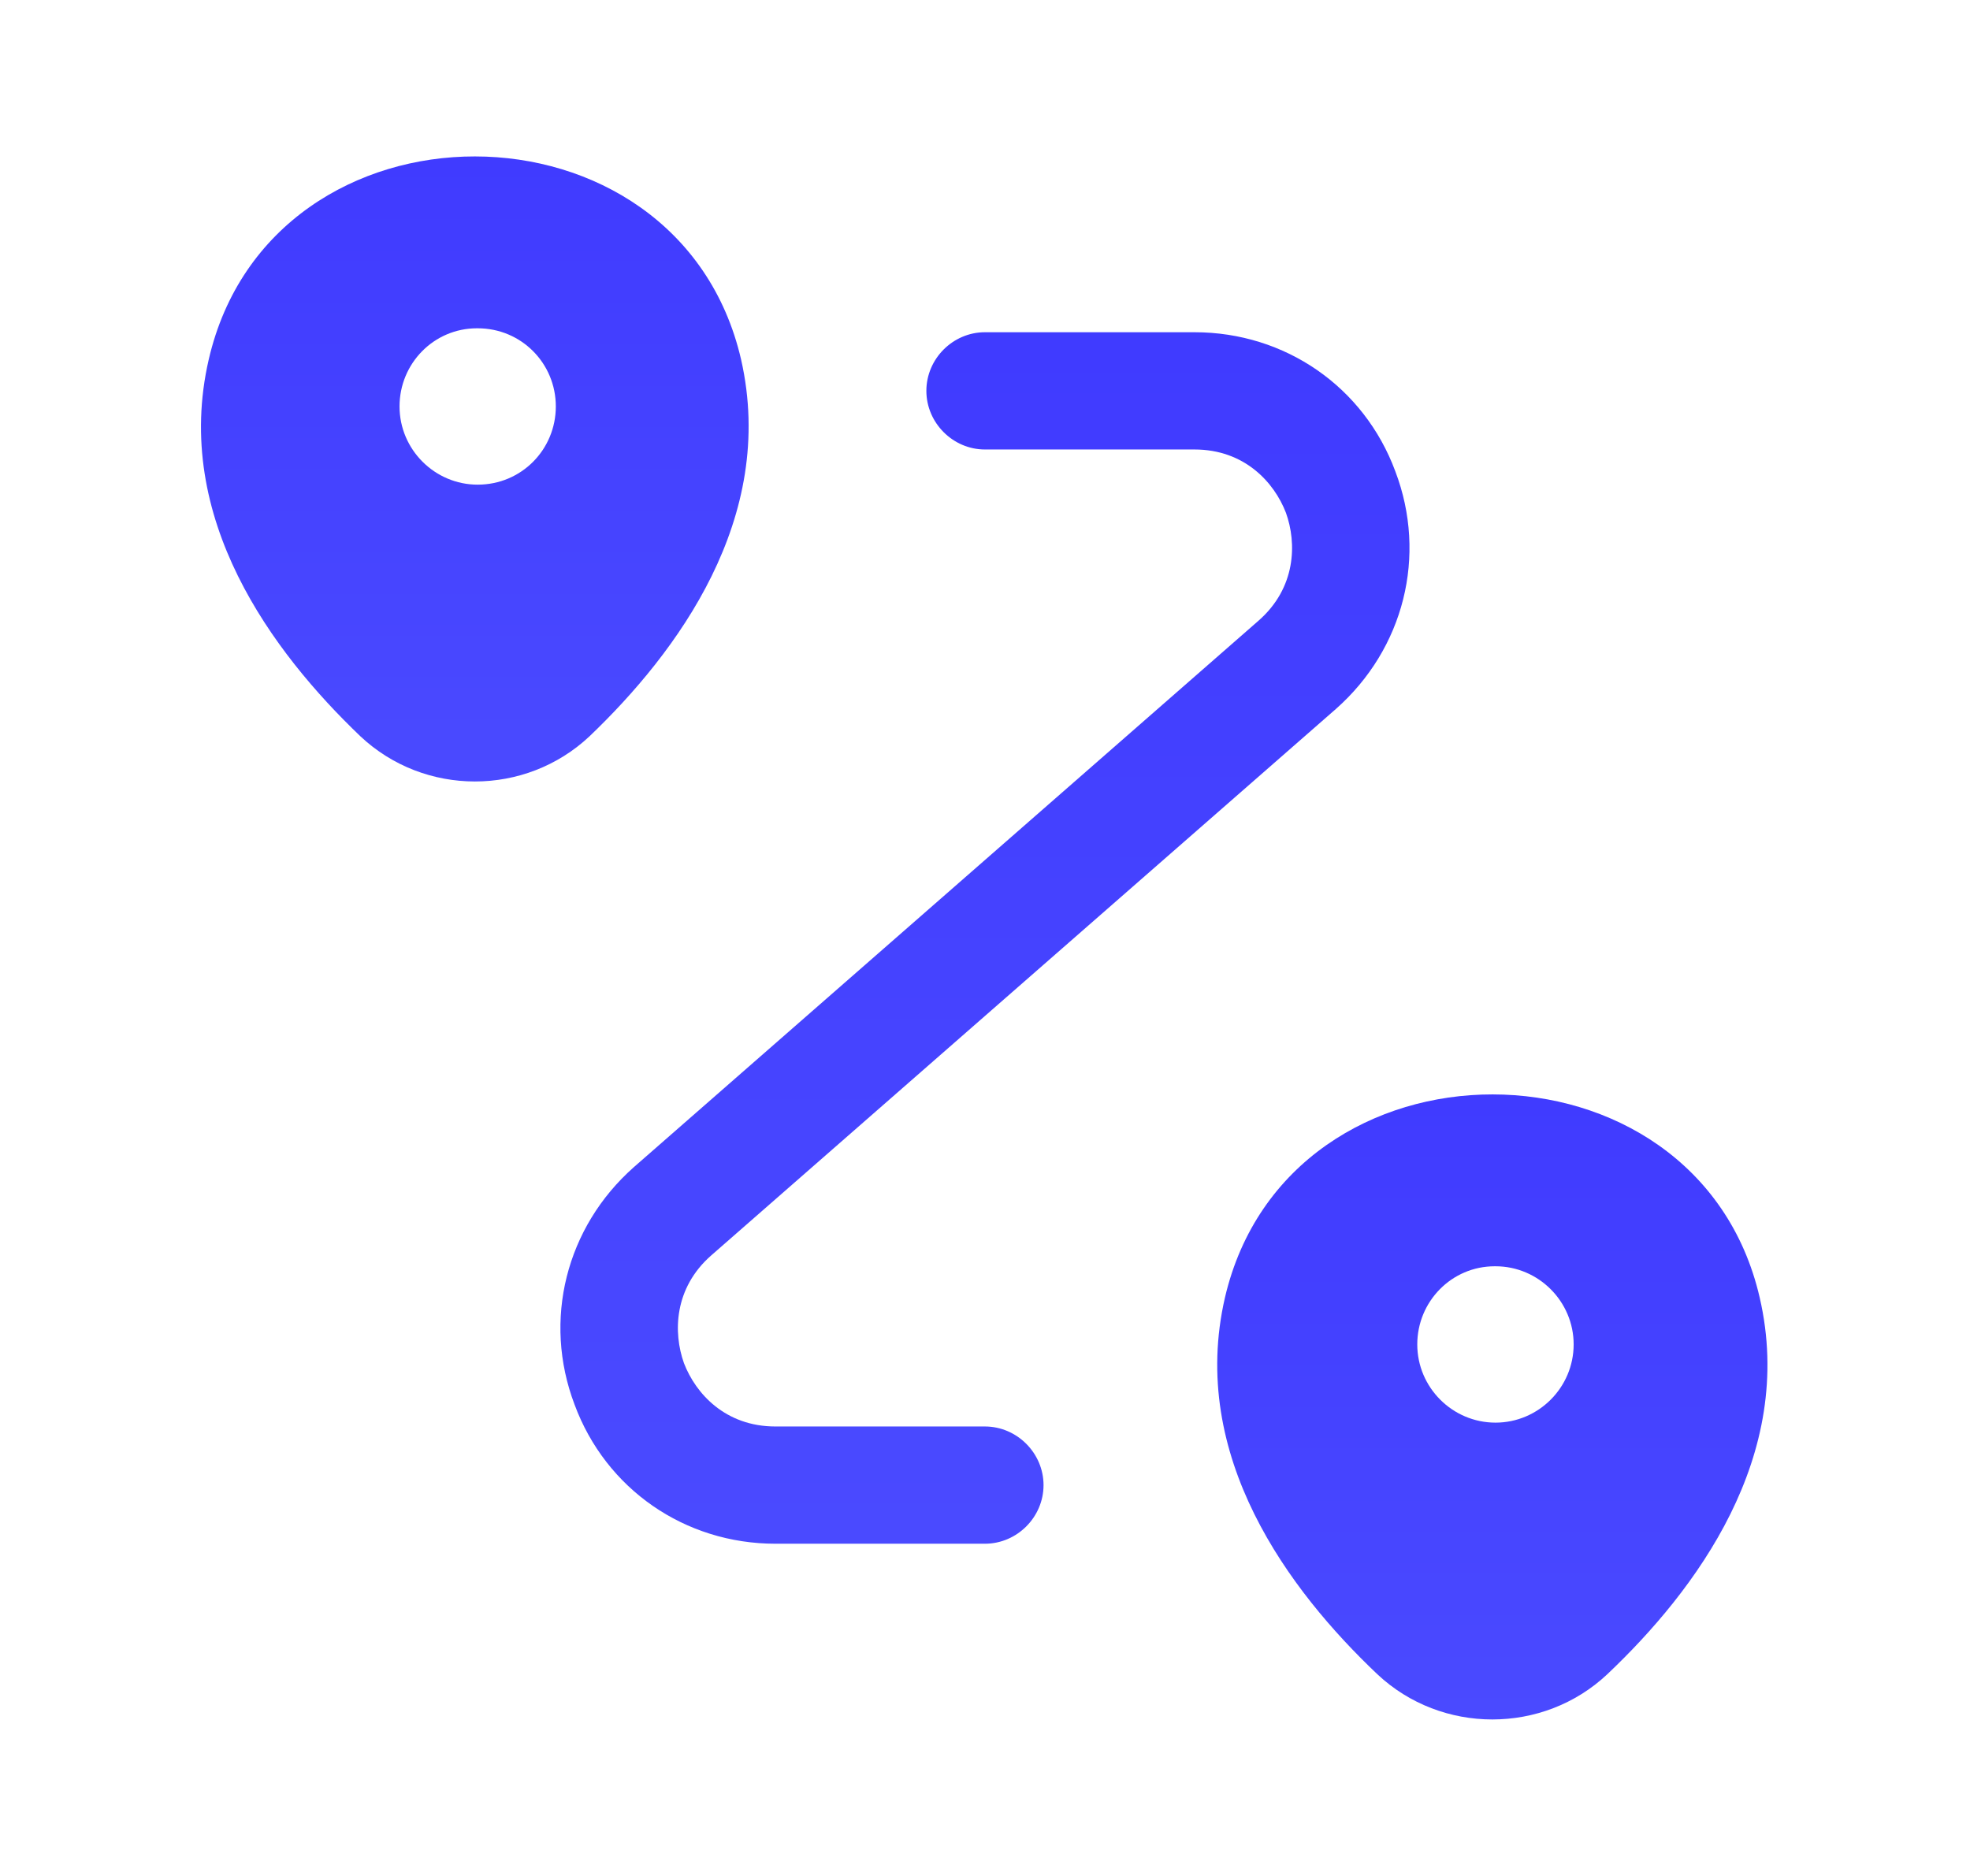<svg width="21" height="20" viewBox="0 0 21 20" fill="none" xmlns="http://www.w3.org/2000/svg">
    <g id="vuesax/bold/routing">
        <path id="Vector"
            d="M7.9 3.833C7.234 0.95 2.892 0.942 2.225 3.833C1.834 5.525 2.909 6.958 3.842 7.85C4.525 8.492 5.6 8.492 6.284 7.85C7.217 6.958 8.284 5.525 7.9 3.833ZM5.092 5.167C4.634 5.167 4.259 4.792 4.259 4.333C4.259 3.875 4.625 3.5 5.084 3.5H5.092C5.559 3.5 5.925 3.875 5.925 4.333C5.925 4.792 5.559 5.167 5.092 5.167Z"
            fill="url(#paint0_linear_71_8481)" />
        <path id="Vector_2"
            d="M18.758 13.833C18.092 10.95 13.733 10.942 13.058 13.833C12.667 15.525 13.742 16.958 14.683 17.85C15.367 18.492 16.45 18.492 17.133 17.85C18.075 16.958 19.15 15.525 18.758 13.833ZM15.942 15.167C15.483 15.167 15.108 14.792 15.108 14.333C15.108 13.875 15.475 13.5 15.933 13.5H15.942C16.4 13.5 16.775 13.875 16.775 14.333C16.775 14.792 16.4 15.167 15.942 15.167Z"
            fill="url(#paint1_linear_71_8481)" />
        <path id="Vector_3"
            d="M10.499 16.458H8.266C7.3 16.458 6.458 15.875 6.125 14.975C5.783 14.075 6.033 13.083 6.758 12.442L13.416 6.617C13.816 6.267 13.825 5.792 13.708 5.467C13.583 5.142 13.266 4.792 12.733 4.792H10.499C10.158 4.792 9.875 4.508 9.875 4.167C9.875 3.825 10.158 3.542 10.499 3.542H12.733C13.7 3.542 14.541 4.125 14.874 5.025C15.216 5.925 14.966 6.917 14.241 7.558L7.583 13.383C7.183 13.733 7.175 14.208 7.291 14.533C7.416 14.858 7.733 15.208 8.266 15.208H10.499C10.841 15.208 11.124 15.492 11.124 15.833C11.124 16.175 10.841 16.458 10.499 16.458Z"
            fill="url(#paint2_linear_71_8481)" />
    </g>
    <defs>
        <linearGradient id="paint0_linear_71_8481" x1="5.062" y1="1.668" x2="5.062" y2="8.331"
            gradientUnits="userSpaceOnUse">
            <stop stop-color="#403BFF" />
            <stop offset="1" stop-color="#4A4AFF" />
        </linearGradient>
        <linearGradient id="paint1_linear_71_8481" x1="15.908" y1="11.668" x2="15.908" y2="18.331"
            gradientUnits="userSpaceOnUse">
            <stop stop-color="#403BFF" />
            <stop offset="1" stop-color="#4A4AFF" />
        </linearGradient>
        <linearGradient id="paint2_linear_71_8481" x1="10.499" y1="3.542" x2="10.499" y2="16.458"
            gradientUnits="userSpaceOnUse">
            <stop stop-color="#403BFF" />
            <stop offset="1" stop-color="#4A4AFF" />
        </linearGradient>
    </defs>
</svg>